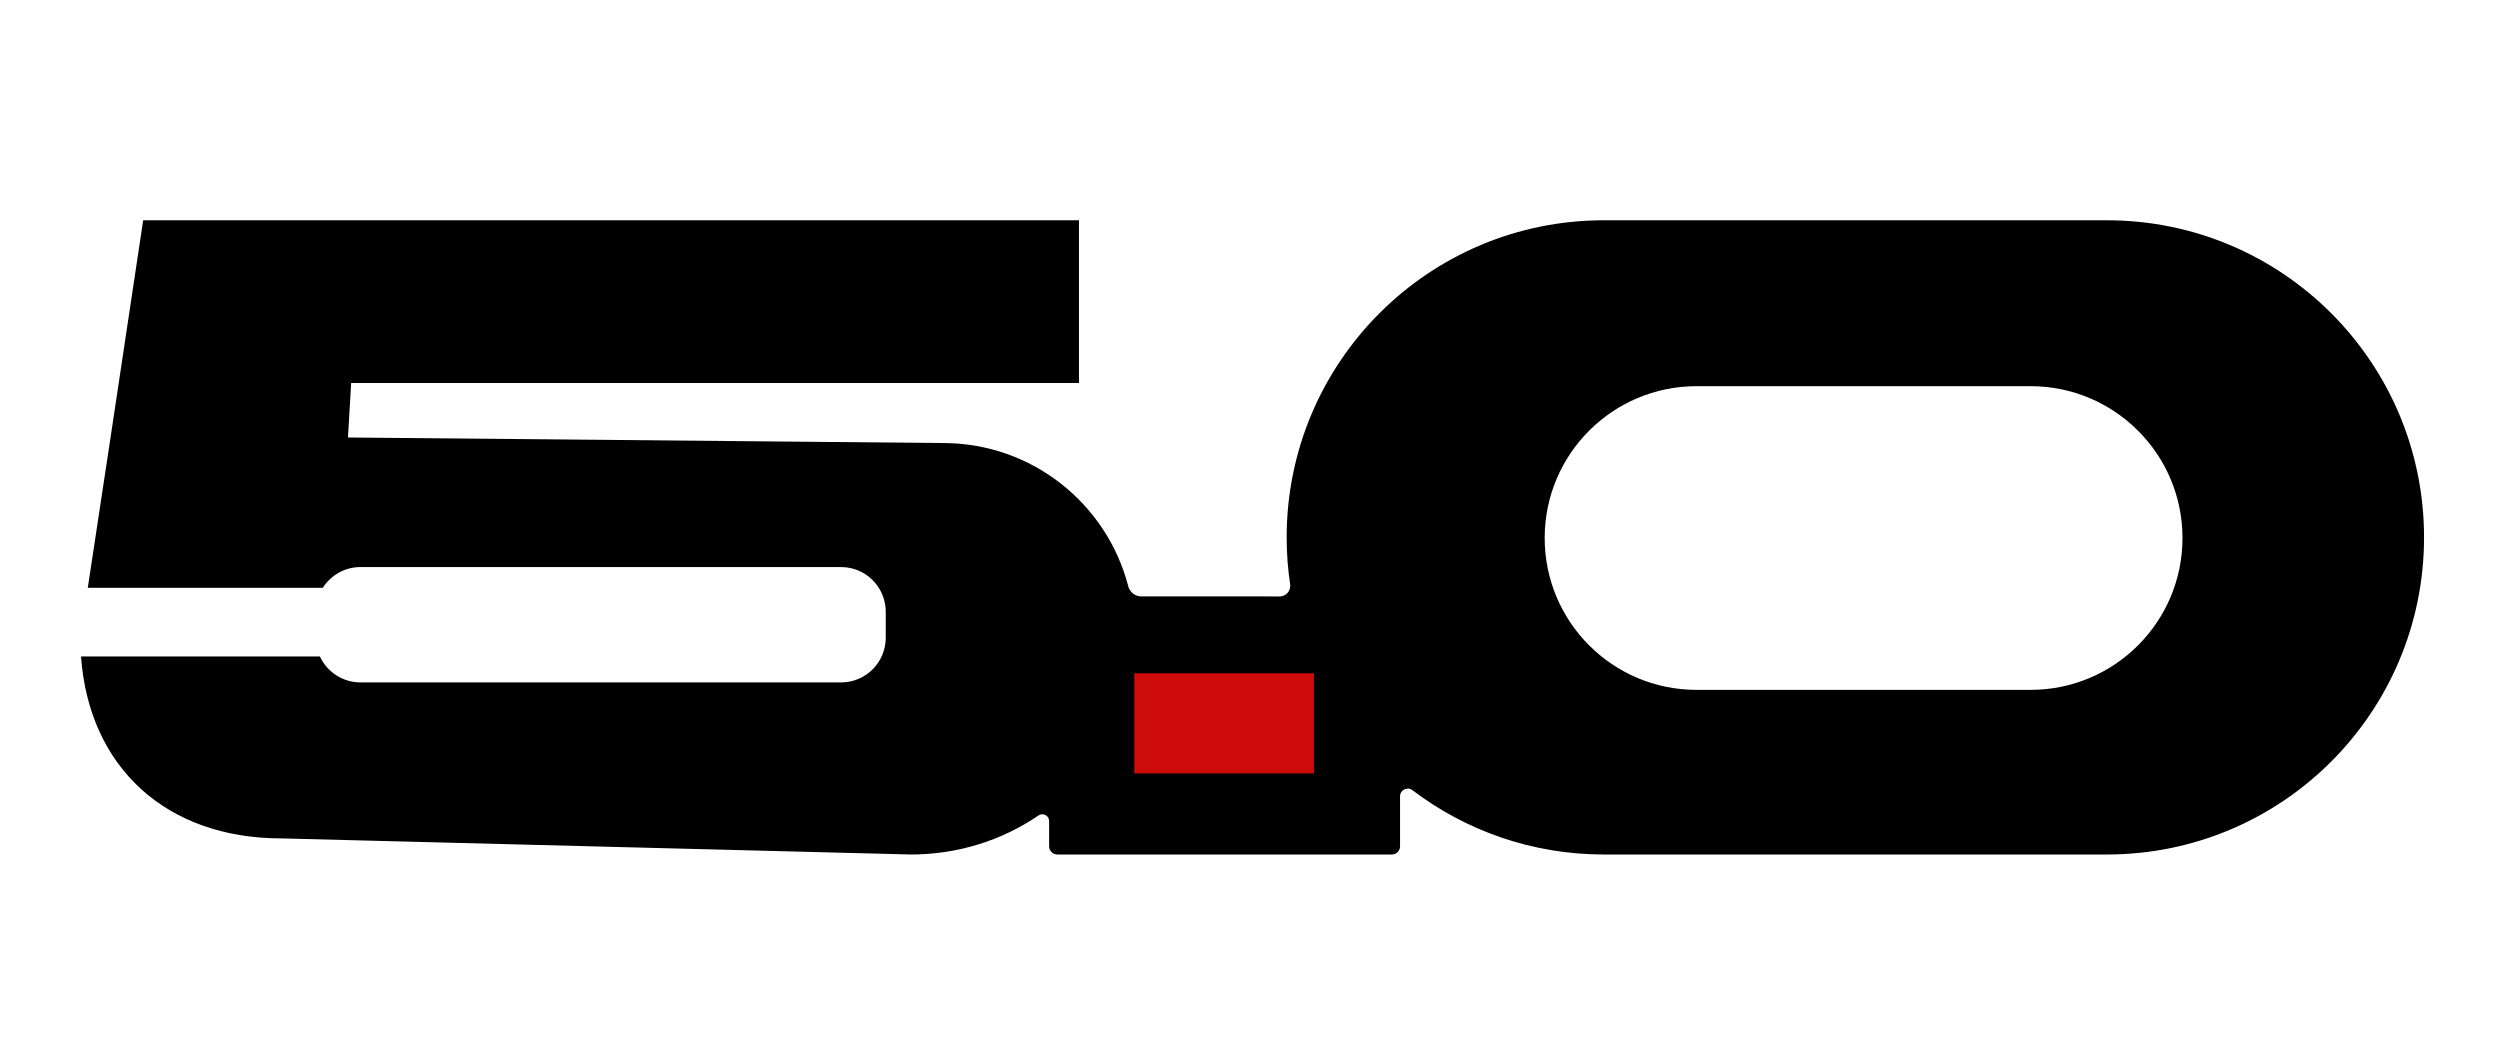 <?xml version="1.0" encoding="utf-8"?>
<!-- Generator: Adobe Illustrator 25.4.0, SVG Export Plug-In . SVG Version: 6.00 Build 0)  -->
<svg version="1.1" id="Layer_1" xmlns="http://www.w3.org/2000/svg" xmlns:xlink="http://www.w3.org/1999/xlink" x="0px" y="0px"
	 viewBox="0 0 531.16 220.87" style="enable-background:new 0 0 531.16 220.87;" xml:space="preserve">
<style type="text/css">
	.st0{fill:#CE0B0B;}
</style>
<g>
	<path d="M447.63,46.8H340.75c-37.22,0-67.38,30.17-67.38,67.38v0c0,3.39,0.25,6.71,0.74,9.96c0.2,1.36-0.85,2.58-2.22,2.58H242.5
		c-1.32,0-2.46-0.9-2.79-2.17c-4.53-17.5-20.42-30.42-39.34-30.42L73.93,92.95l0.68-11.58h154.63V46.8H30.42l-6.86,45.67
		l-4.91,32.42h49.93c1.69-2.65,4.64-4.41,8.01-4.41h102.1c5.25,0,9.5,4.25,9.5,9.5v5.51c0,5.25-4.25,9.5-9.5,9.5H76.59
		c-3.82,0-7.11-2.26-8.62-5.51H17.21c1.7,23.55,18.11,38.65,42.6,38.65l133.71,3.42c10.09,0,19.43-3.05,27.12-8.29
		c0.96-0.65,2.26,0.02,2.26,1.18v5.36c0,0.97,0.78,1.75,1.75,1.75h71.06c0.97,0,1.75-0.78,1.75-1.75v-10.6
		c0-1.35,1.55-2.14,2.62-1.32c11.31,8.58,25.4,13.67,40.68,13.67h106.88c37.22,0,67.38-30.17,67.38-67.38v0
		C515.02,76.97,484.85,46.8,447.63,46.8z M463.7,114.31c0,17.81-14.44,32.26-32.26,32.26h-70.99c-17.81,0-32.26-14.44-32.26-32.26v0
		c0-17.81,14.44-32.26,32.26-32.26h70.99C449.26,82.06,463.7,96.5,463.7,114.31L463.7,114.31z"/>
	<rect x="241" y="143.05" class="st0" width="38.16" height="21.28"/>
</g>
</svg>
